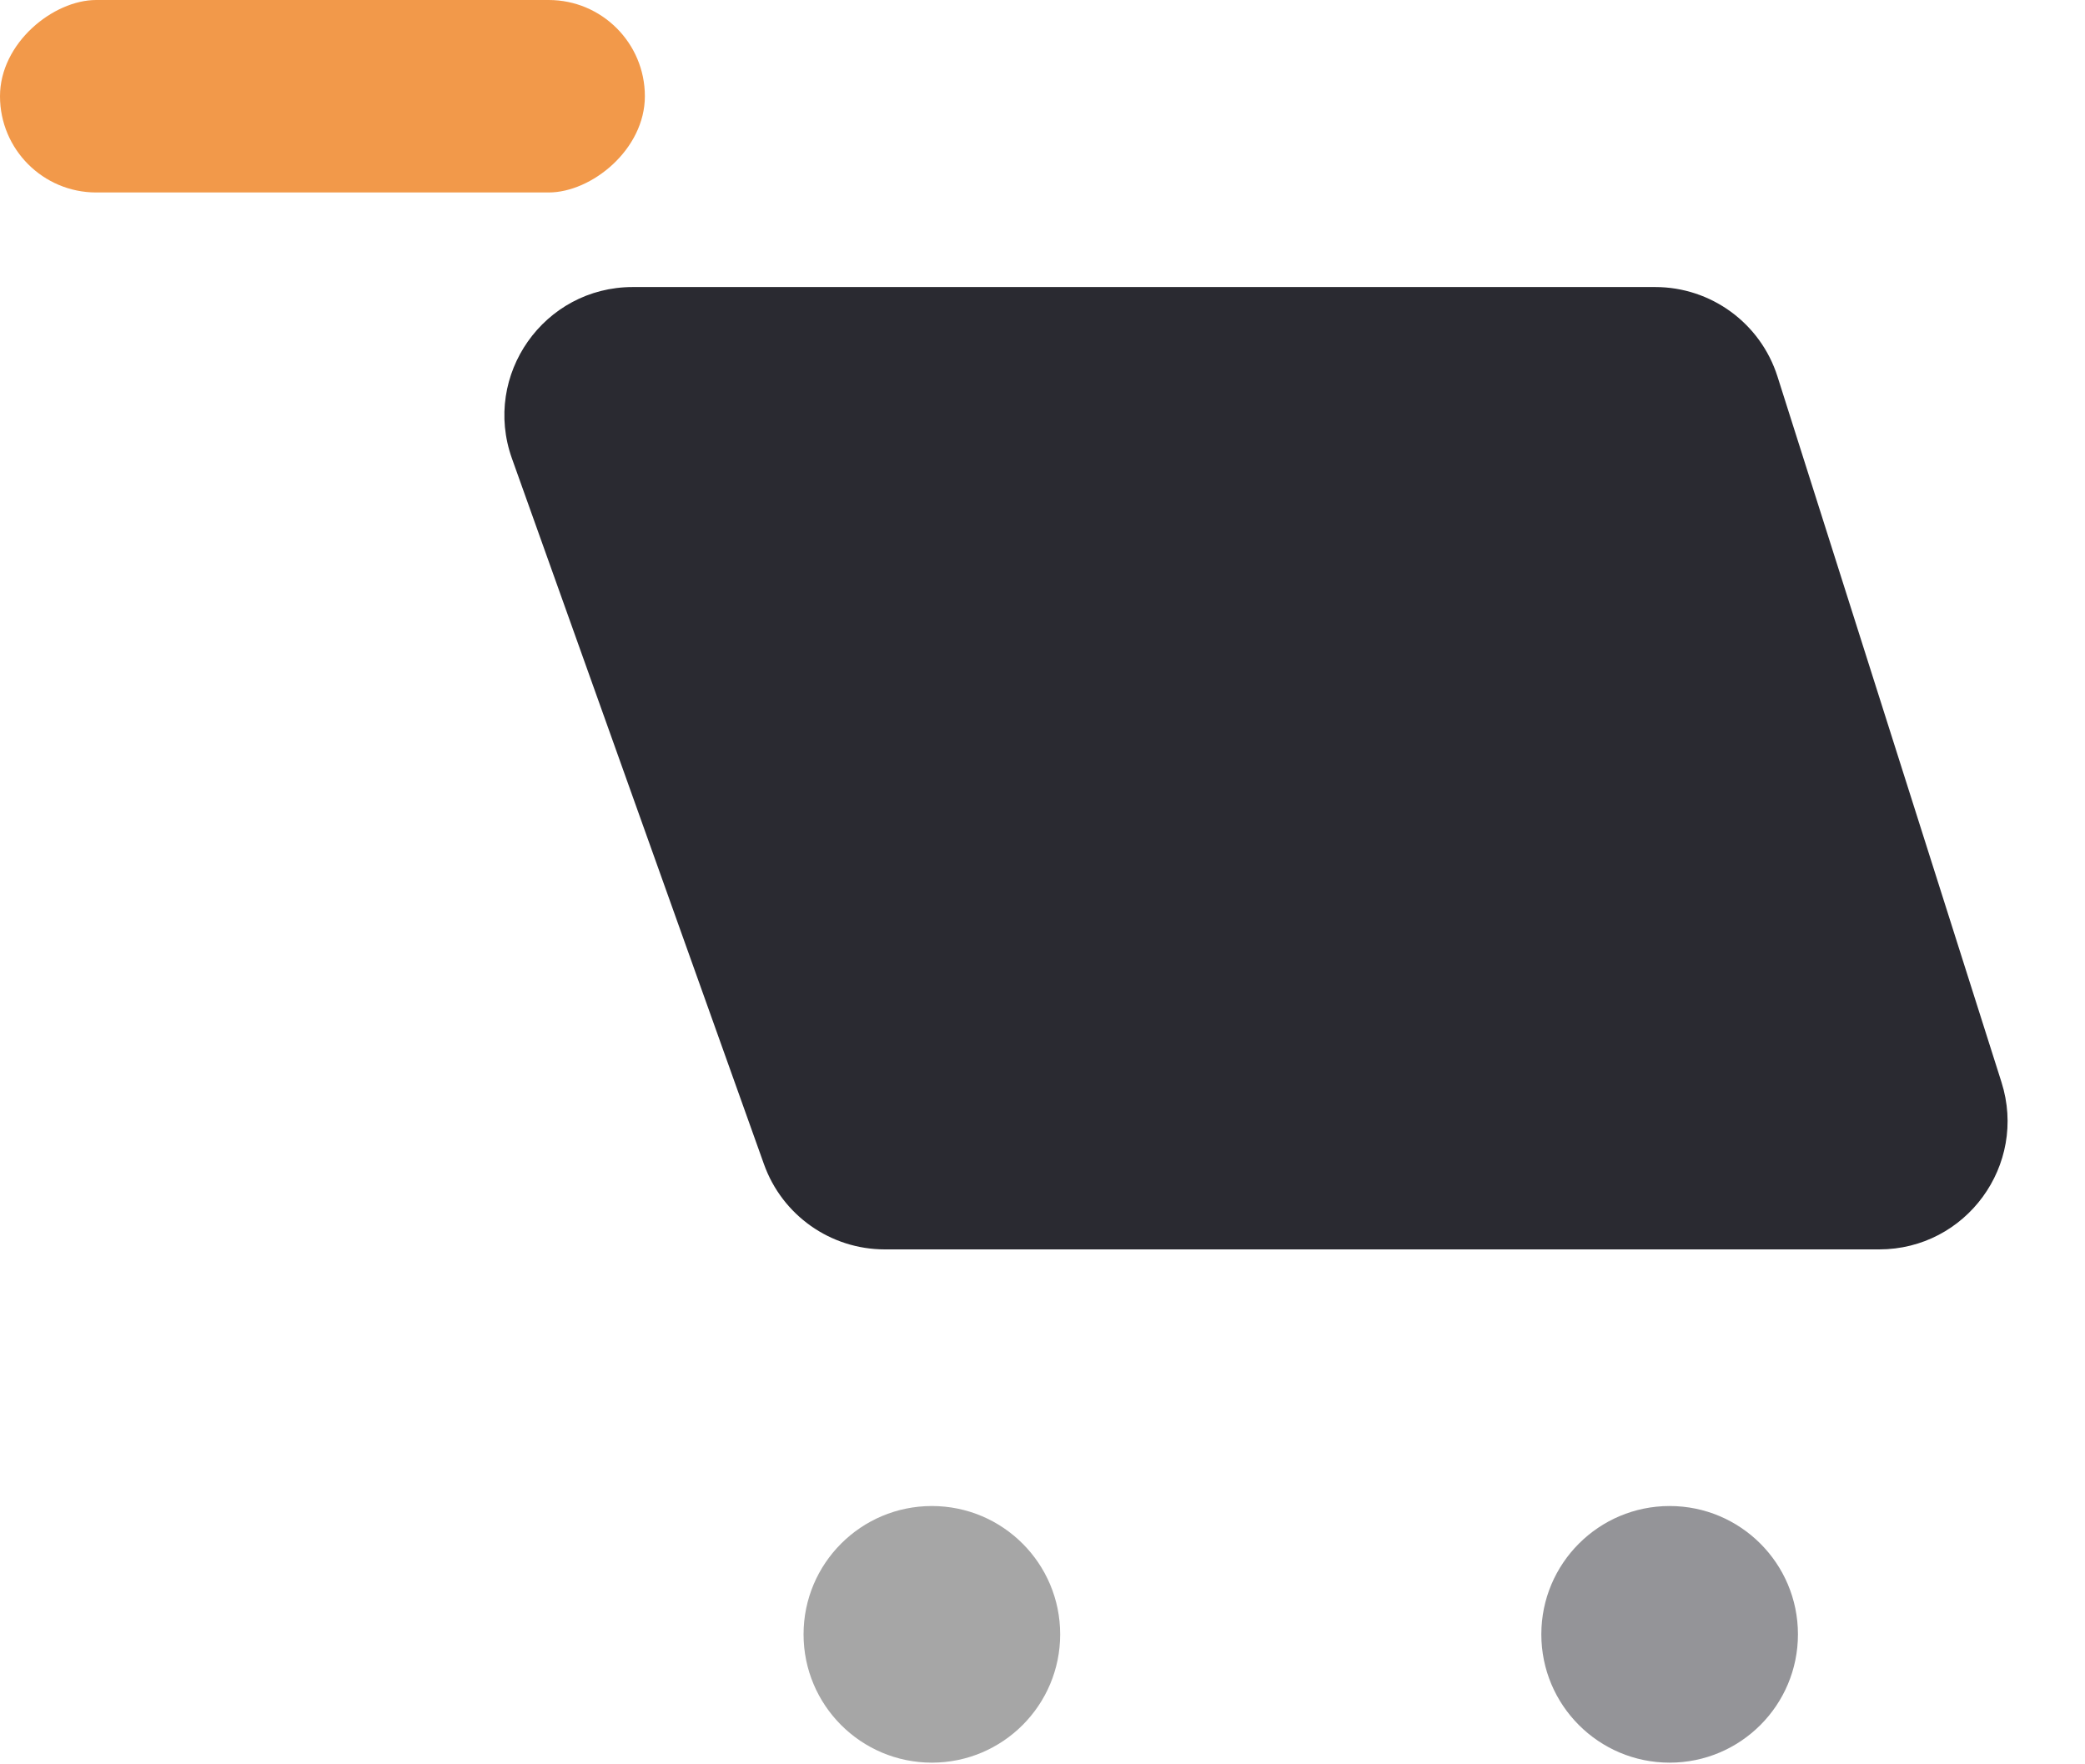 <svg width="65" height="55" viewBox="0 0 65 55" fill="none" xmlns="http://www.w3.org/2000/svg">
<path d="M15.96 14.293C15.03 11.688 16.961 8.948 19.727 8.948H51.6C53.343 8.948 54.885 10.076 55.413 11.737L62.397 33.737C63.215 36.317 61.29 38.948 58.584 38.948H27.584C25.893 38.948 24.386 37.885 23.817 36.293L15.96 14.293Z" fill="#2A2A31"/>
<rect y="6" width="6" height="20.104" rx="3" transform="rotate(-90 0 6)" fill="#F2994A"/>
<circle cx="29.051" cy="50.948" r="4" fill="#A6A6A6"/>
<circle cx="52.051" cy="50.948" r="4" fill="#949498"/>
</svg>
